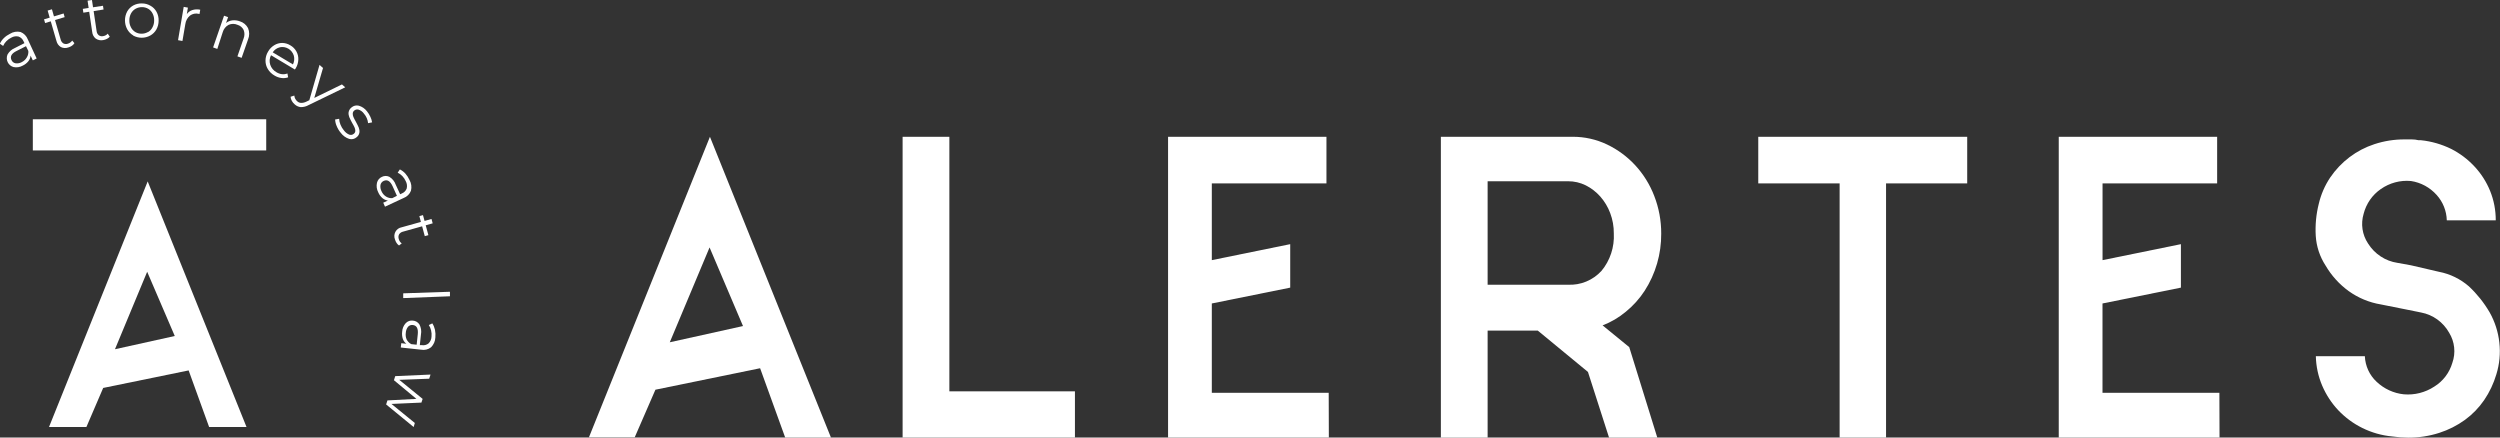 <svg width="160" height="28" viewBox="0 0 160 28" fill="none" xmlns="http://www.w3.org/2000/svg"><rect x="0" y="0" width="160" height="28" fill="#333333" stroke="none"/><g clip-path="url(#clip0_224_4198)"><path d="M45.436 8.754L53.18 28H50.251L48.647 23.567L41.947 24.941L40.622 27.988H37.692L45.436 8.754ZM42.866 21.906L47.552 20.867L45.412 15.836L42.866 21.906Z" fill="white"/><path d="M68.796 25.044V28H57.767V8.754H60.759V25.044H68.796Z" fill="white"/><path d="M85.046 28H74.756V8.754H84.893V11.738H77.556V16.649L82.574 15.626V18.408L77.556 19.422V25.139H85.037L85.046 28Z" fill="white"/><path d="M104.271 22.216L106.067 28.006H102.979L101.629 23.804L98.419 21.159H95.208V28.006H92.216V8.754H100.648C101.41 8.75 102.163 8.919 102.853 9.248C103.527 9.57 104.136 10.019 104.648 10.57C105.176 11.142 105.592 11.811 105.872 12.542C106.17 13.309 106.321 14.127 106.318 14.952C106.327 16.251 105.959 17.523 105.259 18.609C104.93 19.114 104.526 19.564 104.062 19.943C103.614 20.319 103.109 20.616 102.566 20.824L104.271 22.216ZM95.208 18.222H100.355C100.753 18.241 101.15 18.172 101.52 18.019C101.889 17.867 102.221 17.634 102.494 17.338C103.048 16.67 103.33 15.813 103.284 14.94C103.288 14.495 103.21 14.054 103.053 13.639C102.908 13.249 102.692 12.889 102.419 12.579C102.156 12.282 101.84 12.039 101.489 11.862C101.135 11.687 100.747 11.598 100.355 11.6H95.208V18.222Z" fill="white"/><path d="M125.901 8.754V11.738H120.707V28H117.736V11.738H112.529V8.754H125.901Z" fill="white"/><path d="M142.05 28H131.76V8.754H141.897V11.738H134.563V16.649L139.578 15.626V18.408L134.56 19.422V25.139H142.041L142.05 28Z" fill="white"/><path d="M158.989 25.602C158.652 26.094 158.235 26.523 157.756 26.873C157.254 27.235 156.698 27.516 156.111 27.704C155.468 27.91 154.798 28.013 154.124 28.009C153.783 28.008 153.443 27.983 153.106 27.933C152.438 27.872 151.786 27.687 151.182 27.387C150.612 27.105 150.095 26.724 149.653 26.26C149.222 25.803 148.874 25.272 148.624 24.691C148.367 24.093 148.228 23.448 148.214 22.796H151.35C151.363 23.105 151.437 23.409 151.565 23.69C151.694 23.971 151.876 24.223 152.101 24.432C152.581 24.886 153.194 25.169 153.845 25.236C154.53 25.295 155.215 25.121 155.793 24.743C156.352 24.399 156.765 23.856 156.951 23.219C157.062 22.904 157.102 22.568 157.066 22.235C157.031 21.903 156.922 21.583 156.748 21.299C156.56 20.963 156.301 20.672 155.991 20.448C155.681 20.224 155.327 20.071 154.953 20.001L154.055 19.819L152.373 19.483C151.631 19.361 150.926 19.068 150.312 18.627C149.713 18.192 149.21 17.634 148.834 16.991C148.466 16.426 148.251 15.774 148.208 15.098C148.167 14.41 148.232 13.719 148.4 13.051C148.541 12.446 148.789 11.873 149.133 11.36C149.819 10.351 150.813 9.601 151.96 9.227C152.586 9.021 153.239 8.918 153.896 8.922H154.354C154.5 8.922 154.646 8.939 154.788 8.974H154.941C155.613 9.044 156.268 9.233 156.877 9.531C157.437 9.816 157.943 10.198 158.373 10.662C158.795 11.114 159.131 11.64 159.366 12.216C159.608 12.814 159.731 13.455 159.728 14.102H156.595C156.579 13.499 156.348 12.922 155.946 12.478C155.516 11.996 154.936 11.68 154.303 11.585C153.618 11.521 152.933 11.705 152.367 12.103C151.826 12.477 151.436 13.04 151.272 13.685C151.177 14.002 151.152 14.337 151.201 14.665C151.25 14.993 151.37 15.306 151.553 15.58C151.761 15.913 152.037 16.197 152.363 16.411C152.688 16.626 153.055 16.766 153.439 16.823L154.303 16.979L156.099 17.396C156.805 17.531 157.464 17.853 158.011 18.328C158.53 18.813 158.976 19.373 159.336 19.989C159.671 20.583 159.883 21.24 159.958 21.921C160.035 22.606 159.97 23.299 159.767 23.956C159.593 24.543 159.331 25.098 158.989 25.602Z" fill="white"/><path d="M17.038 7.633H2.101V9.629H17.038V7.633Z" fill="white"/><path d="M9.452 11.61L15.778 27.33H13.384L12.073 23.707L6.604 24.828L5.529 27.33H3.136L9.452 11.61ZM7.358 22.351L11.185 21.504L9.419 17.393L7.358 22.351Z" fill="white"/><path d="M1.317 2.048C1.422 2.09 1.518 2.154 1.598 2.235C1.678 2.317 1.74 2.415 1.781 2.523L2.346 3.742L2.101 3.864L1.957 3.559C1.947 3.692 1.897 3.819 1.813 3.922C1.715 4.041 1.591 4.137 1.451 4.202C1.274 4.3 1.069 4.333 0.871 4.293C0.79 4.272 0.715 4.234 0.65 4.181C0.585 4.127 0.532 4.06 0.495 3.984C0.457 3.908 0.437 3.825 0.434 3.74C0.431 3.655 0.447 3.57 0.479 3.492C0.588 3.297 0.761 3.146 0.967 3.065L1.565 2.761L1.508 2.645C1.479 2.575 1.435 2.511 1.381 2.459C1.326 2.406 1.262 2.366 1.191 2.34C1.034 2.301 0.868 2.325 0.727 2.407C0.608 2.463 0.5 2.541 0.407 2.636C0.32 2.723 0.25 2.826 0.201 2.94L-0.009 2.8C0.053 2.663 0.141 2.539 0.249 2.435C0.365 2.323 0.499 2.23 0.644 2.16C0.845 2.034 1.087 1.994 1.317 2.048ZM1.721 3.666C1.794 3.545 1.827 3.402 1.813 3.26L1.664 2.956L1.065 3.26C0.736 3.419 0.629 3.614 0.736 3.845C0.759 3.898 0.794 3.944 0.839 3.98C0.883 4.015 0.935 4.039 0.991 4.05C1.128 4.07 1.269 4.044 1.392 3.976C1.529 3.909 1.644 3.801 1.721 3.666Z" fill="white"/><path d="M4.763 2.761C4.723 2.828 4.669 2.885 4.605 2.928C4.535 2.975 4.458 3.011 4.377 3.035C4.299 3.064 4.216 3.077 4.132 3.073C4.049 3.069 3.968 3.048 3.893 3.011C3.822 2.967 3.761 2.91 3.712 2.842C3.664 2.774 3.63 2.696 3.611 2.614L3.249 1.365L2.887 1.475L2.818 1.237L3.18 1.13L3.049 0.676L3.324 0.594L3.453 1.048L4.072 0.862L4.138 1.097L3.522 1.283L3.881 2.523C3.903 2.627 3.964 2.717 4.051 2.776C4.097 2.8 4.147 2.814 4.199 2.817C4.25 2.821 4.302 2.813 4.35 2.794C4.406 2.776 4.459 2.75 4.506 2.715C4.55 2.682 4.589 2.642 4.62 2.596L4.763 2.761Z" fill="white"/><path d="M7.025 2.346C6.975 2.405 6.914 2.453 6.846 2.486C6.77 2.525 6.69 2.552 6.606 2.566C6.441 2.6 6.269 2.566 6.128 2.471C6.062 2.419 6.008 2.354 5.969 2.279C5.93 2.205 5.907 2.123 5.9 2.039L5.709 0.753L5.335 0.811L5.299 0.567L5.673 0.509L5.604 0.043L5.885 0L5.954 0.466L6.591 0.369L6.627 0.609L5.993 0.71L6.182 1.981C6.185 2.033 6.2 2.085 6.223 2.132C6.247 2.179 6.28 2.221 6.319 2.255C6.36 2.284 6.405 2.304 6.454 2.314C6.502 2.324 6.552 2.323 6.6 2.313C6.658 2.304 6.714 2.286 6.765 2.258C6.815 2.233 6.858 2.198 6.894 2.154L7.025 2.346Z" fill="white"/><path d="M8.521 2.264C8.361 2.169 8.229 2.032 8.139 1.868C8.046 1.694 7.998 1.5 7.998 1.303C7.998 1.105 8.046 0.911 8.139 0.737C8.229 0.576 8.362 0.444 8.521 0.353C8.691 0.26 8.882 0.214 9.075 0.219C9.267 0.217 9.456 0.266 9.623 0.363C9.789 0.452 9.926 0.588 10.018 0.756C10.112 0.929 10.158 1.125 10.152 1.322C10.153 1.52 10.103 1.714 10.009 1.886C9.916 2.049 9.782 2.183 9.62 2.273C9.451 2.366 9.261 2.415 9.069 2.415C8.877 2.415 8.688 2.366 8.519 2.273L8.521 2.264ZM9.479 2.051C9.6 1.979 9.698 1.874 9.76 1.746C9.832 1.612 9.868 1.462 9.865 1.31C9.87 1.158 9.837 1.007 9.769 0.871C9.708 0.745 9.612 0.639 9.494 0.567C9.371 0.494 9.232 0.456 9.09 0.457C8.948 0.455 8.808 0.489 8.683 0.558C8.556 0.627 8.452 0.733 8.384 0.862C8.312 0.998 8.276 1.15 8.279 1.304C8.273 1.457 8.308 1.608 8.378 1.743C8.439 1.87 8.536 1.976 8.656 2.048C8.778 2.122 8.918 2.159 9.06 2.157C9.201 2.158 9.341 2.121 9.464 2.051H9.479Z" fill="white"/><path d="M12.313 0.643C12.476 0.592 12.649 0.585 12.816 0.622L12.768 0.899L12.711 0.884C12.617 0.861 12.519 0.86 12.424 0.879C12.329 0.899 12.239 0.939 12.161 0.996C11.996 1.132 11.889 1.328 11.861 1.542L11.676 2.624L11.395 2.572L11.757 0.439L12.026 0.488L11.957 0.902C12.045 0.778 12.17 0.687 12.313 0.643Z" fill="white"/><path d="M15.874 1.798C15.923 1.913 15.948 2.037 15.948 2.162C15.948 2.287 15.923 2.411 15.874 2.526L15.464 3.702L15.195 3.608L15.593 2.456C15.661 2.283 15.661 2.09 15.593 1.917C15.553 1.838 15.499 1.769 15.433 1.713C15.366 1.657 15.289 1.615 15.207 1.591C15.116 1.55 15.017 1.528 14.918 1.528C14.818 1.528 14.72 1.55 14.629 1.591C14.539 1.639 14.459 1.705 14.395 1.786C14.33 1.867 14.283 1.96 14.255 2.06L13.908 3.132L13.639 3.035L14.339 1.006L14.599 1.097L14.467 1.472C14.582 1.38 14.72 1.322 14.866 1.304C15.03 1.285 15.198 1.306 15.353 1.365C15.464 1.399 15.567 1.454 15.656 1.528C15.745 1.603 15.819 1.694 15.874 1.798Z" fill="white"/><path d="M18.871 4.449L17.345 3.535C17.297 3.627 17.267 3.729 17.259 3.834C17.25 3.939 17.262 4.044 17.295 4.144C17.363 4.349 17.505 4.52 17.692 4.622C17.799 4.688 17.917 4.731 18.04 4.747C18.16 4.761 18.282 4.745 18.396 4.702L18.441 4.949C18.301 4.998 18.153 5.013 18.007 4.991C17.849 4.97 17.697 4.914 17.561 4.83C17.386 4.73 17.24 4.586 17.136 4.412C17.039 4.25 16.989 4.063 16.992 3.873C16.994 3.675 17.049 3.481 17.151 3.312C17.246 3.14 17.383 2.996 17.549 2.895C17.703 2.799 17.88 2.748 18.061 2.748C18.247 2.751 18.428 2.805 18.587 2.904C18.748 2.996 18.88 3.131 18.97 3.294C19.058 3.452 19.101 3.633 19.093 3.815C19.085 4.012 19.028 4.205 18.925 4.373L18.871 4.449ZM17.914 3.026C17.726 3.07 17.561 3.186 17.453 3.349L18.749 4.123C18.836 3.947 18.855 3.745 18.803 3.556C18.744 3.37 18.62 3.213 18.454 3.115C18.288 3.017 18.093 2.985 17.905 3.026H17.914Z" fill="white"/><path d="M22.095 5.588L19.752 6.725C19.599 6.812 19.427 6.857 19.252 6.856C19.107 6.842 18.971 6.781 18.863 6.682C18.788 6.619 18.725 6.543 18.677 6.457C18.63 6.376 18.602 6.285 18.597 6.192L18.836 6.116C18.842 6.187 18.862 6.256 18.894 6.319C18.926 6.382 18.971 6.439 19.025 6.484C19.09 6.545 19.175 6.581 19.264 6.585C19.378 6.587 19.49 6.562 19.593 6.512L19.797 6.414L20.449 4.153L20.673 4.351L20.114 6.268L21.885 5.403L22.095 5.588Z" fill="white"/><path d="M21.544 8.06C21.486 7.93 21.454 7.79 21.448 7.648L21.706 7.603C21.711 7.731 21.74 7.857 21.789 7.974C21.842 8.109 21.916 8.233 22.008 8.343C22.096 8.464 22.215 8.559 22.352 8.617C22.402 8.635 22.457 8.639 22.51 8.629C22.562 8.618 22.611 8.593 22.651 8.556C22.678 8.534 22.699 8.507 22.715 8.476C22.73 8.445 22.739 8.411 22.741 8.377C22.74 8.302 22.724 8.228 22.693 8.16C22.648 8.063 22.599 7.968 22.543 7.877C22.472 7.752 22.408 7.623 22.352 7.49C22.313 7.394 22.298 7.289 22.31 7.185C22.331 7.064 22.396 6.955 22.492 6.88C22.556 6.823 22.633 6.782 22.716 6.762C22.799 6.742 22.886 6.743 22.968 6.765C23.172 6.825 23.352 6.949 23.483 7.118C23.571 7.227 23.646 7.347 23.704 7.475C23.759 7.587 23.796 7.707 23.815 7.831L23.558 7.883C23.534 7.657 23.442 7.444 23.294 7.274C23.21 7.154 23.091 7.064 22.953 7.018C22.905 7.002 22.855 7 22.805 7.01C22.756 7.02 22.71 7.043 22.672 7.075C22.644 7.097 22.62 7.125 22.604 7.157C22.587 7.19 22.578 7.225 22.576 7.261C22.572 7.338 22.586 7.414 22.618 7.484C22.664 7.588 22.716 7.69 22.774 7.788C22.858 7.944 22.92 8.069 22.962 8.169C23 8.266 23.015 8.371 23.004 8.474C22.996 8.534 22.976 8.592 22.946 8.645C22.916 8.697 22.875 8.742 22.828 8.779C22.763 8.838 22.684 8.879 22.599 8.898C22.514 8.917 22.426 8.914 22.343 8.888C22.128 8.817 21.94 8.68 21.804 8.495C21.695 8.365 21.608 8.218 21.544 8.06Z" fill="white"/><path d="M26.301 12.207C26.261 12.313 26.198 12.409 26.118 12.489C26.038 12.569 25.942 12.631 25.837 12.67L24.64 13.228L24.527 12.972L24.826 12.835C24.697 12.818 24.575 12.764 24.476 12.679C24.359 12.578 24.267 12.451 24.206 12.307C24.109 12.121 24.08 11.904 24.126 11.698C24.146 11.613 24.186 11.535 24.241 11.469C24.297 11.403 24.367 11.351 24.446 11.317C24.52 11.28 24.601 11.261 24.684 11.261C24.766 11.261 24.848 11.28 24.922 11.317C25.111 11.432 25.255 11.611 25.328 11.823L25.61 12.432L25.726 12.377C25.794 12.35 25.855 12.308 25.906 12.256C25.958 12.204 25.998 12.141 26.026 12.073C26.069 11.913 26.048 11.742 25.969 11.597C25.915 11.476 25.841 11.364 25.75 11.268C25.665 11.178 25.563 11.105 25.451 11.052L25.592 10.842C25.725 10.908 25.845 10.999 25.945 11.11C26.052 11.232 26.141 11.369 26.208 11.518C26.327 11.726 26.36 11.974 26.301 12.207ZM24.706 12.579C24.825 12.654 24.964 12.691 25.104 12.682L25.403 12.533L25.128 11.923C24.975 11.588 24.787 11.472 24.556 11.579C24.504 11.601 24.458 11.637 24.422 11.681C24.386 11.726 24.362 11.778 24.35 11.835C24.329 11.975 24.353 12.119 24.419 12.243C24.479 12.382 24.579 12.499 24.706 12.579Z" fill="white"/><path d="M25.538 15.711C25.474 15.668 25.42 15.612 25.379 15.546C25.334 15.477 25.3 15.401 25.277 15.321C25.246 15.242 25.233 15.157 25.238 15.072C25.244 14.986 25.268 14.904 25.309 14.83C25.35 14.755 25.407 14.691 25.476 14.642C25.544 14.594 25.623 14.561 25.705 14.547L26.938 14.203L26.839 13.831L27.07 13.767L27.171 14.139L27.617 14.014L27.692 14.294L27.246 14.419L27.417 15.05L27.186 15.114L27.016 14.483L25.798 14.824C25.695 14.845 25.603 14.906 25.544 14.995C25.519 15.041 25.504 15.092 25.5 15.145C25.497 15.197 25.505 15.25 25.523 15.3C25.537 15.357 25.562 15.412 25.595 15.461C25.626 15.507 25.665 15.546 25.711 15.577L25.538 15.711Z" fill="white"/><path d="M28.797 18.673V18.962L25.805 19.078V18.773L28.797 18.673Z" fill="white"/><path d="M27.587 22.226C27.499 22.296 27.397 22.346 27.288 22.372C27.179 22.399 27.066 22.402 26.956 22.381L25.651 22.241L25.681 21.964L26.007 22C25.905 21.923 25.827 21.817 25.783 21.695C25.734 21.548 25.718 21.39 25.738 21.235C25.747 21.03 25.828 20.834 25.965 20.684C26.024 20.621 26.097 20.573 26.178 20.544C26.258 20.515 26.345 20.507 26.429 20.519C26.512 20.525 26.592 20.55 26.664 20.592C26.735 20.635 26.796 20.693 26.842 20.763C26.948 20.96 26.983 21.189 26.941 21.409L26.869 22.089H26.998C27.073 22.102 27.15 22.099 27.223 22.08C27.297 22.061 27.366 22.027 27.426 21.979C27.543 21.864 27.611 21.708 27.617 21.543C27.631 21.41 27.622 21.274 27.59 21.144C27.563 21.022 27.513 20.906 27.444 20.803L27.668 20.696C27.749 20.822 27.806 20.961 27.839 21.107C27.871 21.269 27.879 21.434 27.863 21.598C27.853 21.835 27.755 22.06 27.587 22.226ZM26.022 21.72C26.088 21.851 26.193 21.958 26.322 22.025L26.666 22.061L26.738 21.388C26.773 21.022 26.669 20.827 26.417 20.8C26.363 20.792 26.307 20.799 26.255 20.818C26.203 20.837 26.156 20.868 26.118 20.909C26.029 21.019 25.978 21.155 25.971 21.296C25.949 21.44 25.967 21.586 26.022 21.72Z" fill="white"/><path d="M26.474 27.33L24.712 25.885L24.796 25.626L26.651 25.529L25.212 24.334L25.295 24.072L27.555 23.972L27.468 24.237L25.553 24.31L27.049 25.529L26.971 25.766L25.053 25.852L26.549 27.071L26.474 27.33Z" fill="white"/></g><defs><clipPath id="clip0_224_4198"><rect width="160" height="28" fill="white"/></clipPath></defs></svg>
